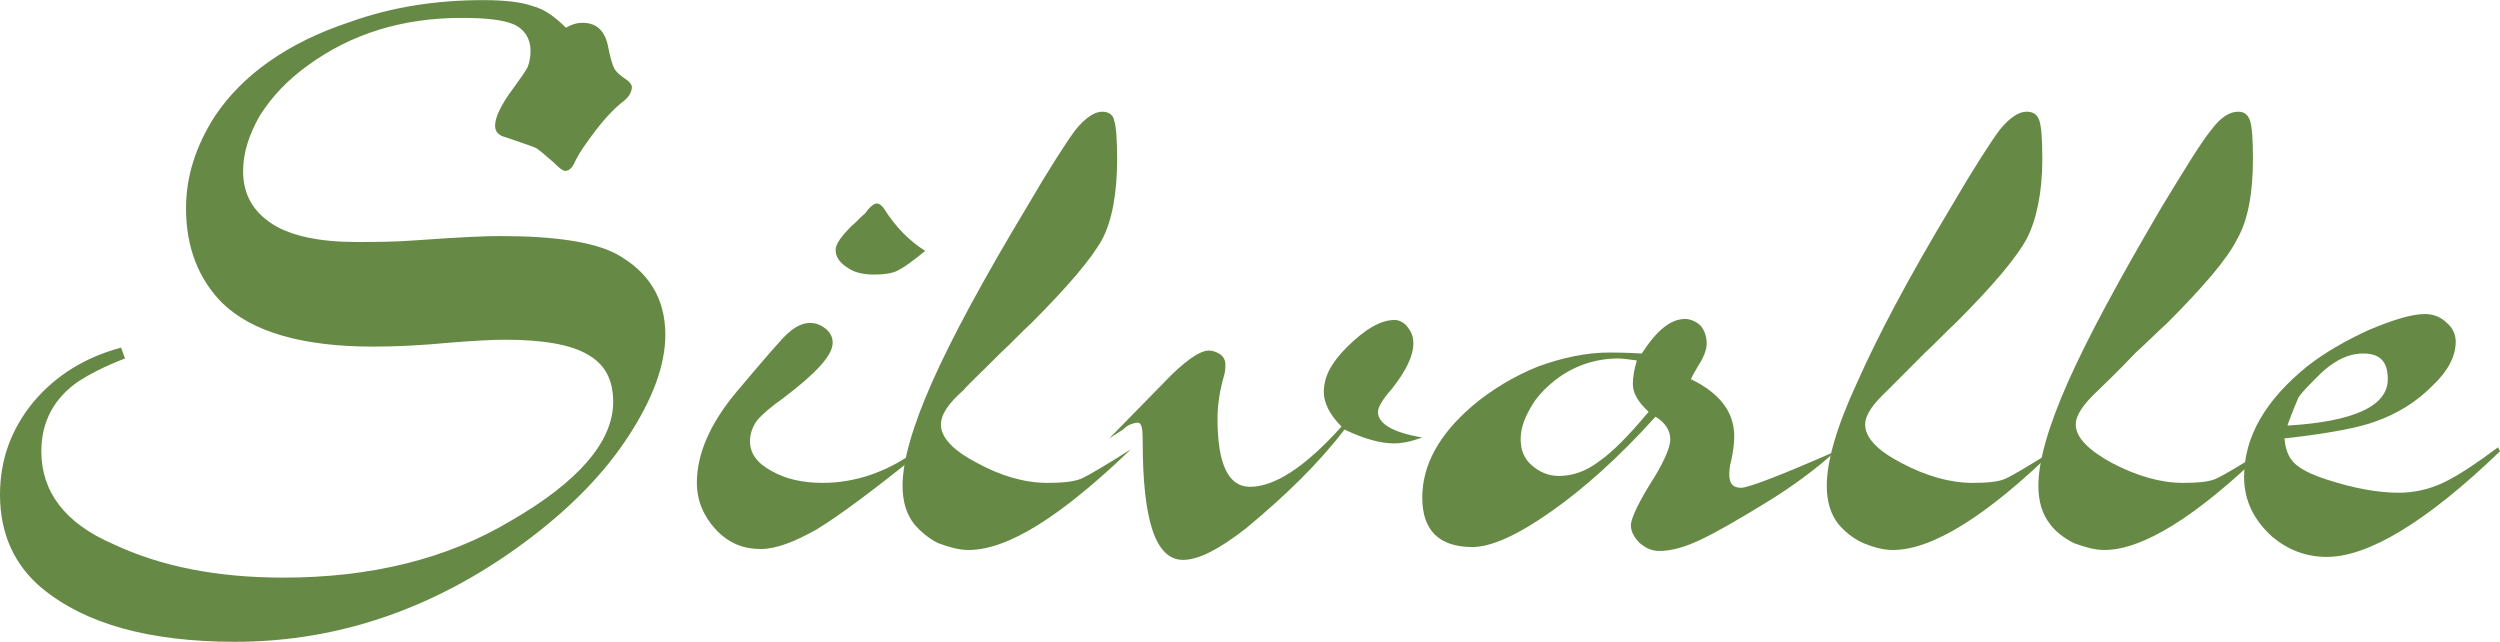 <?xml version="1.0" encoding="utf-8"?>
<!-- Generator: Adobe Illustrator 15.0.0, SVG Export Plug-In . SVG Version: 6.00 Build 0)  -->
<!DOCTYPE svg PUBLIC "-//W3C//DTD SVG 1.1//EN" "http://www.w3.org/Graphics/SVG/1.1/DTD/svg11.dtd">
<svg version="1.1" id="Capa_1" xmlns="http://www.w3.org/2000/svg" xmlns:xlink="http://www.w3.org/1999/xlink" x="0px" y="0px"
	 width="300px" height="77px" viewBox="0 0 300 77" enable-background="new 0 0 300 77" xml:space="preserve">
<g>
	<path fill="#668A45" d="M67.914,3.33c0.826-0.473,1.416-0.592,2.008-0.592c1.652,0,2.716,0.947,3.07,2.961
		c0.236,1.186,0.472,2.014,0.708,2.487c0.238,0.476,0.828,0.949,1.536,1.422c0.354,0.237,0.59,0.592,0.59,0.829
		c0,0.594-0.354,1.186-0.944,1.659c-0.944,0.71-2.126,1.896-3.308,3.437c-1.18,1.539-2.006,2.724-2.48,3.671
		c-0.354,0.831-0.708,1.304-1.298,1.304c-0.236,0-0.71-0.355-1.418-1.067c-0.944-0.828-1.654-1.42-2.008-1.657
		c-0.472-0.237-1.654-0.594-3.66-1.304c-0.946-0.236-1.3-0.71-1.3-1.422c0-0.947,0.708-2.488,2.126-4.383
		c0.944-1.302,1.536-2.132,1.772-2.606c0.236-0.592,0.354-1.183,0.354-2.014c0-1.42-0.708-2.487-1.89-3.079
		c-1.3-0.592-3.426-0.828-6.378-0.828c-7.086,0-13.229,1.893-18.425,5.685c-2.48,1.777-4.37,3.792-5.788,6.042
		c-1.298,2.251-2.008,4.502-2.008,6.634c0,2.842,1.182,4.857,3.544,6.397c2.244,1.42,5.668,2.132,10.038,2.132
		c2.126,0,4.727,0,7.678-0.236c4.842-0.358,8.03-0.476,9.566-0.476c6.614,0,11.22,0.712,13.938,2.132
		c3.896,2.132,5.904,5.332,5.904,9.715c0,3.673-1.534,7.702-4.37,12.085c-2.834,4.383-6.732,8.411-11.692,12.198
		C52.914,72.75,40.985,77.015,28.229,77.015c-10.276,0-17.952-2.131-23.15-6.396C1.772,67.893,0,64.101,0,59.363
		c0-4.146,1.3-7.819,4.016-11.134c2.716-3.199,6.142-5.33,10.512-6.518L15,43.018c-2.48,0.947-4.252,1.895-5.552,2.723
		c-2.952,2.016-4.488,4.856-4.488,8.411c0,4.856,2.836,8.647,8.623,11.138c5.788,2.722,12.52,4.023,20.432,4.023
		c10.513,0,19.607-2.249,27.167-6.749c8.266-4.739,12.4-9.596,12.4-14.334c0-2.607-0.944-4.502-3.07-5.689
		c-2.008-1.183-5.314-1.775-9.922-1.775c-1.416,0-3.66,0.118-6.614,0.355c-3.66,0.354-6.732,0.473-9.212,0.473
		c-8.504,0-14.526-1.774-18.07-5.211c-2.834-2.842-4.37-6.634-4.37-11.373c0-3.91,1.182-7.462,3.426-11.017
		c3.306-4.975,8.74-8.885,16.298-11.373c4.96-1.777,10.276-2.605,15.945-2.605c2.598,0,4.606,0.237,5.906,0.71
		C65.316,1.08,66.614,2.028,67.914,3.33L67.914,3.33z"/>
	<path fill="#668A45" d="M110.315,54.389c-5.432,4.383-9.566,7.464-12.284,9.12c-2.716,1.543-4.96,2.372-6.732,2.372
		c-2.126,0-3.896-0.71-5.432-2.372c-1.418-1.538-2.244-3.436-2.244-5.566c0-3.554,1.654-7.228,4.842-11.019
		c3.308-3.906,5.314-6.276,6.142-6.987c0.826-0.712,1.654-1.186,2.598-1.186c0.708,0,1.3,0.237,1.89,0.71
		c0.59,0.476,0.826,1.067,0.826,1.659c0,1.539-2.008,3.673-5.904,6.636c-1.536,1.065-2.6,2.012-3.19,2.723
		C90.236,51.307,90,52.14,90,52.968c0,1.421,0.826,2.604,2.598,3.555c1.654,0.947,3.662,1.42,6.142,1.42
		c3.898,0,7.794-1.302,11.456-4.028L110.315,54.389L110.315,54.389z M111.023,30.103c-1.416,1.186-2.598,2.014-3.306,2.369
		c-0.71,0.354-1.654,0.475-2.834,0.475c-1.3,0-2.364-0.239-3.19-0.831c-0.944-0.592-1.418-1.302-1.418-2.132
		c0-0.71,0.71-1.659,1.89-2.843c0.592-0.473,1.064-1.067,1.654-1.541c0.59-0.828,1.064-1.183,1.418-1.183
		c0.236,0,0.59,0.236,0.826,0.591C107.481,27.26,109.133,28.919,111.023,30.103L111.023,30.103z"/>
	<path fill="#668A45" d="M135.709,53.914c-8.386,8.057-14.764,12.085-19.488,12.085c-1.182,0-2.362-0.355-3.662-0.828
		c-1.182-0.596-2.126-1.425-2.834-2.253c-0.946-1.184-1.418-2.727-1.418-4.62c0-2.964,1.182-7.109,3.544-12.44
		c2.362-5.329,6.142-12.318,11.338-20.966c2.834-4.856,4.842-7.938,5.906-9.358c1.18-1.422,2.244-2.132,3.188-2.132
		c0.708,0,1.3,0.355,1.418,1.065c0.236,0.71,0.354,2.251,0.354,4.62c0,4.028-0.592,7.346-1.772,9.597
		c-1.3,2.369-4.134,5.685-8.504,10.068c-1.298,1.186-2.48,2.488-3.662,3.553c-2.48,2.489-4.014,3.91-4.488,4.501
		c-1.888,1.661-2.716,2.963-2.716,4.146c0,1.543,1.418,3.081,4.37,4.62c2.834,1.543,5.67,2.371,8.386,2.371
		c1.772,0,3.07-0.118,4.016-0.473C130.511,57.114,132.52,55.927,135.709,53.914L135.709,53.914z"/>
	<path fill="#668A45" d="M133.109,52.612l6.614-6.755c2.362-2.484,4.252-3.79,5.316-3.79c0.59,0,1.062,0.236,1.416,0.473
		c0.474,0.359,0.592,0.833,0.592,1.188c0,0.355,0,0.71-0.118,1.185c-0.592,2.012-0.828,3.791-0.828,5.329
		c0,5.449,1.3,8.175,3.898,8.175c2.954,0,6.616-2.371,10.982-7.228c-1.416-1.421-2.124-2.841-2.124-4.146
		c0-1.775,0.826-3.432,2.718-5.33c2.242-2.251,4.134-3.316,5.786-3.316c0.59,0,1.18,0.355,1.534,0.829
		c0.472,0.594,0.708,1.186,0.708,2.014c0,1.421-0.826,3.199-2.596,5.448c-1.181,1.307-1.656,2.253-1.656,2.727
		c0,1.421,1.773,2.489,5.318,3.081c-1.303,0.474-2.364,0.71-3.427,0.71c-1.651,0-3.662-0.592-5.904-1.66
		c-3.071,4.027-7.088,7.938-11.812,11.847c-3.19,2.49-5.67,3.792-7.56,3.792c-3.306,0-4.842-4.738-4.842-14.215
		c0-1.543-0.118-2.253-0.59-2.253c-0.354,0-0.59,0.119-0.946,0.236c-0.236,0.118-0.472,0.237-0.826,0.593
		C134.41,51.784,133.819,52.14,133.109,52.612L133.109,52.612z"/>
	<path fill="#668A45" d="M202.913,45.503c3.427,1.657,5.196,3.91,5.196,6.873c0,0.828-0.118,1.775-0.354,2.841
		c-0.236,0.828-0.236,1.424-0.236,1.779c0,1.065,0.472,1.538,1.416,1.538c0.83,0,4.606-1.42,11.34-4.383
		c-2.363,2.134-5.078,4.146-8.149,6.04c-3.662,2.253-6.377,3.792-8.15,4.619c-1.771,0.833-3.427,1.307-4.843,1.307
		c-0.943,0-1.651-0.355-2.359-0.946c-0.712-0.715-1.066-1.425-1.066-2.135c0-0.829,0.948-2.845,2.836-5.804
		c1.298-2.134,1.889-3.673,1.889-4.502c0-1.069-0.591-2.016-1.771-2.726c-4.37,4.856-8.622,8.648-12.521,11.374
		c-4.016,2.841-7.202,4.265-9.448,4.265c-4.016,0-6.021-2.016-6.021-5.926c0-3.909,2.006-7.578,6.021-11.015
		c2.246-1.898,4.96-3.556,7.914-4.738c2.954-1.065,5.786-1.661,8.505-1.661c0.59,0,1.888,0,3.897,0.118
		c1.771-2.722,3.423-4.144,5.196-4.144c0.708,0,1.416,0.355,1.889,0.829c0.472,0.594,0.708,1.304,0.708,2.132
		c0,0.711-0.354,1.661-1.063,2.727C203.503,44.438,203.149,44.912,202.913,45.503L202.913,45.503z M196.419,43.254
		c-0.948-0.118-1.656-0.236-2.246-0.236c-2.836,0-5.432,0.947-7.56,2.604c-1.181,0.946-2.242,2.016-2.95,3.317
		c-0.83,1.42-1.185,2.604-1.185,3.791c0,1.302,0.473,2.368,1.303,3.078c0.943,0.832,2.006,1.306,3.304,1.306
		c1.656,0,3.308-0.592,4.842-1.78c1.538-1.064,3.544-3.076,5.908-5.921c-1.298-1.184-1.892-2.253-1.892-3.318
		C195.943,45.385,196.062,44.438,196.419,43.254L196.419,43.254z"/>
	<path fill="#668A45" d="M246.614,53.914c-8.268,8.057-14.762,12.085-19.49,12.085c-1.18,0-2.36-0.355-3.54-0.828
		c-1.302-0.596-2.246-1.425-2.954-2.253c-0.944-1.184-1.416-2.727-1.416-4.62c0-2.964,1.18-7.109,3.662-12.44
		c2.36-5.329,6.022-12.318,11.218-20.966c2.837-4.856,4.843-7.938,5.904-9.358c1.185-1.422,2.246-2.132,3.19-2.132
		c0.826,0,1.298,0.355,1.534,1.065c0.24,0.71,0.357,2.251,0.357,4.62c0,4.028-0.712,7.346-1.892,9.597
		c-1.298,2.369-4.134,5.685-8.504,10.068c-1.299,1.186-2.479,2.488-3.662,3.553c-2.479,2.489-3.898,3.91-4.488,4.501
		c-1.771,1.661-2.714,2.963-2.714,4.146c0,1.543,1.416,3.081,4.37,4.62c2.949,1.543,5.786,2.371,8.504,2.371
		c1.77,0,3.068-0.118,3.898-0.473C241.418,57.114,243.425,55.927,246.614,53.914L246.614,53.914z"/>
	<path fill="#668A45" d="M271.892,53.914c-8.269,8.057-14.767,12.085-19.373,12.085c-1.18,0-2.36-0.355-3.662-0.828
		c-1.18-0.596-2.242-1.425-2.832-2.253c-0.944-1.184-1.42-2.727-1.42-4.62c0-2.964,1.184-7.109,3.544-12.44
		c2.364-5.329,6.145-12.318,11.223-20.966c2.95-4.856,4.842-7.938,6.021-9.358c1.063-1.422,2.129-2.132,3.19-2.132
		c0.708,0,1.18,0.355,1.416,1.065s0.354,2.251,0.354,4.62c0,4.028-0.591,7.346-1.889,9.597c-1.18,2.369-4.016,5.685-8.386,10.068
		c-1.298,1.186-2.601,2.488-3.78,3.553c-2.36,2.489-3.898,3.91-4.488,4.501c-1.77,1.661-2.718,2.963-2.718,4.146
		c0,1.543,1.538,3.081,4.37,4.62c2.954,1.543,5.79,2.371,8.504,2.371c1.774,0,3.072-0.118,3.898-0.473
		C266.691,57.114,268.701,55.927,271.892,53.914L271.892,53.914z"/>
	<path fill="#668A45" d="M299.764,53.678L300,54.151c-8.858,8.529-15.828,12.677-20.789,12.677c-2.478,0-4.605-0.829-6.494-2.372
		c-2.246-2.012-3.426-4.383-3.426-7.224c0-4.856,2.601-9.239,7.561-13.268c2.124-1.661,4.605-3.082,7.438-4.384
		c2.837-1.186,5.083-1.896,6.734-1.896c0.944,0,1.889,0.355,2.601,1.065c0.708,0.592,1.062,1.422,1.062,2.251
		c0,1.775-0.943,3.554-2.836,5.33c-1.888,1.897-4.134,3.317-6.848,4.265c-1.893,0.71-5.555,1.424-10.869,2.016
		c0.118,1.302,0.473,2.249,1.181,2.959c0.712,0.714,2.128,1.425,4.016,2.016c3.309,1.066,6.145,1.539,8.505,1.539
		c1.773,0,3.544-0.354,5.313-1.184C294.922,57.114,297.046,55.69,299.764,53.678L299.764,53.678z M274.487,51.069
		c8.032-0.473,12.048-2.366,12.048-5.566c0-2.13-0.943-3.081-2.954-3.081c-1.888,0-3.779,0.951-5.786,3.081
		c-0.943,0.947-1.651,1.657-2.006,2.253C275.549,48.348,275.077,49.413,274.487,51.069L274.487,51.069z"/>
</g>
</svg>
